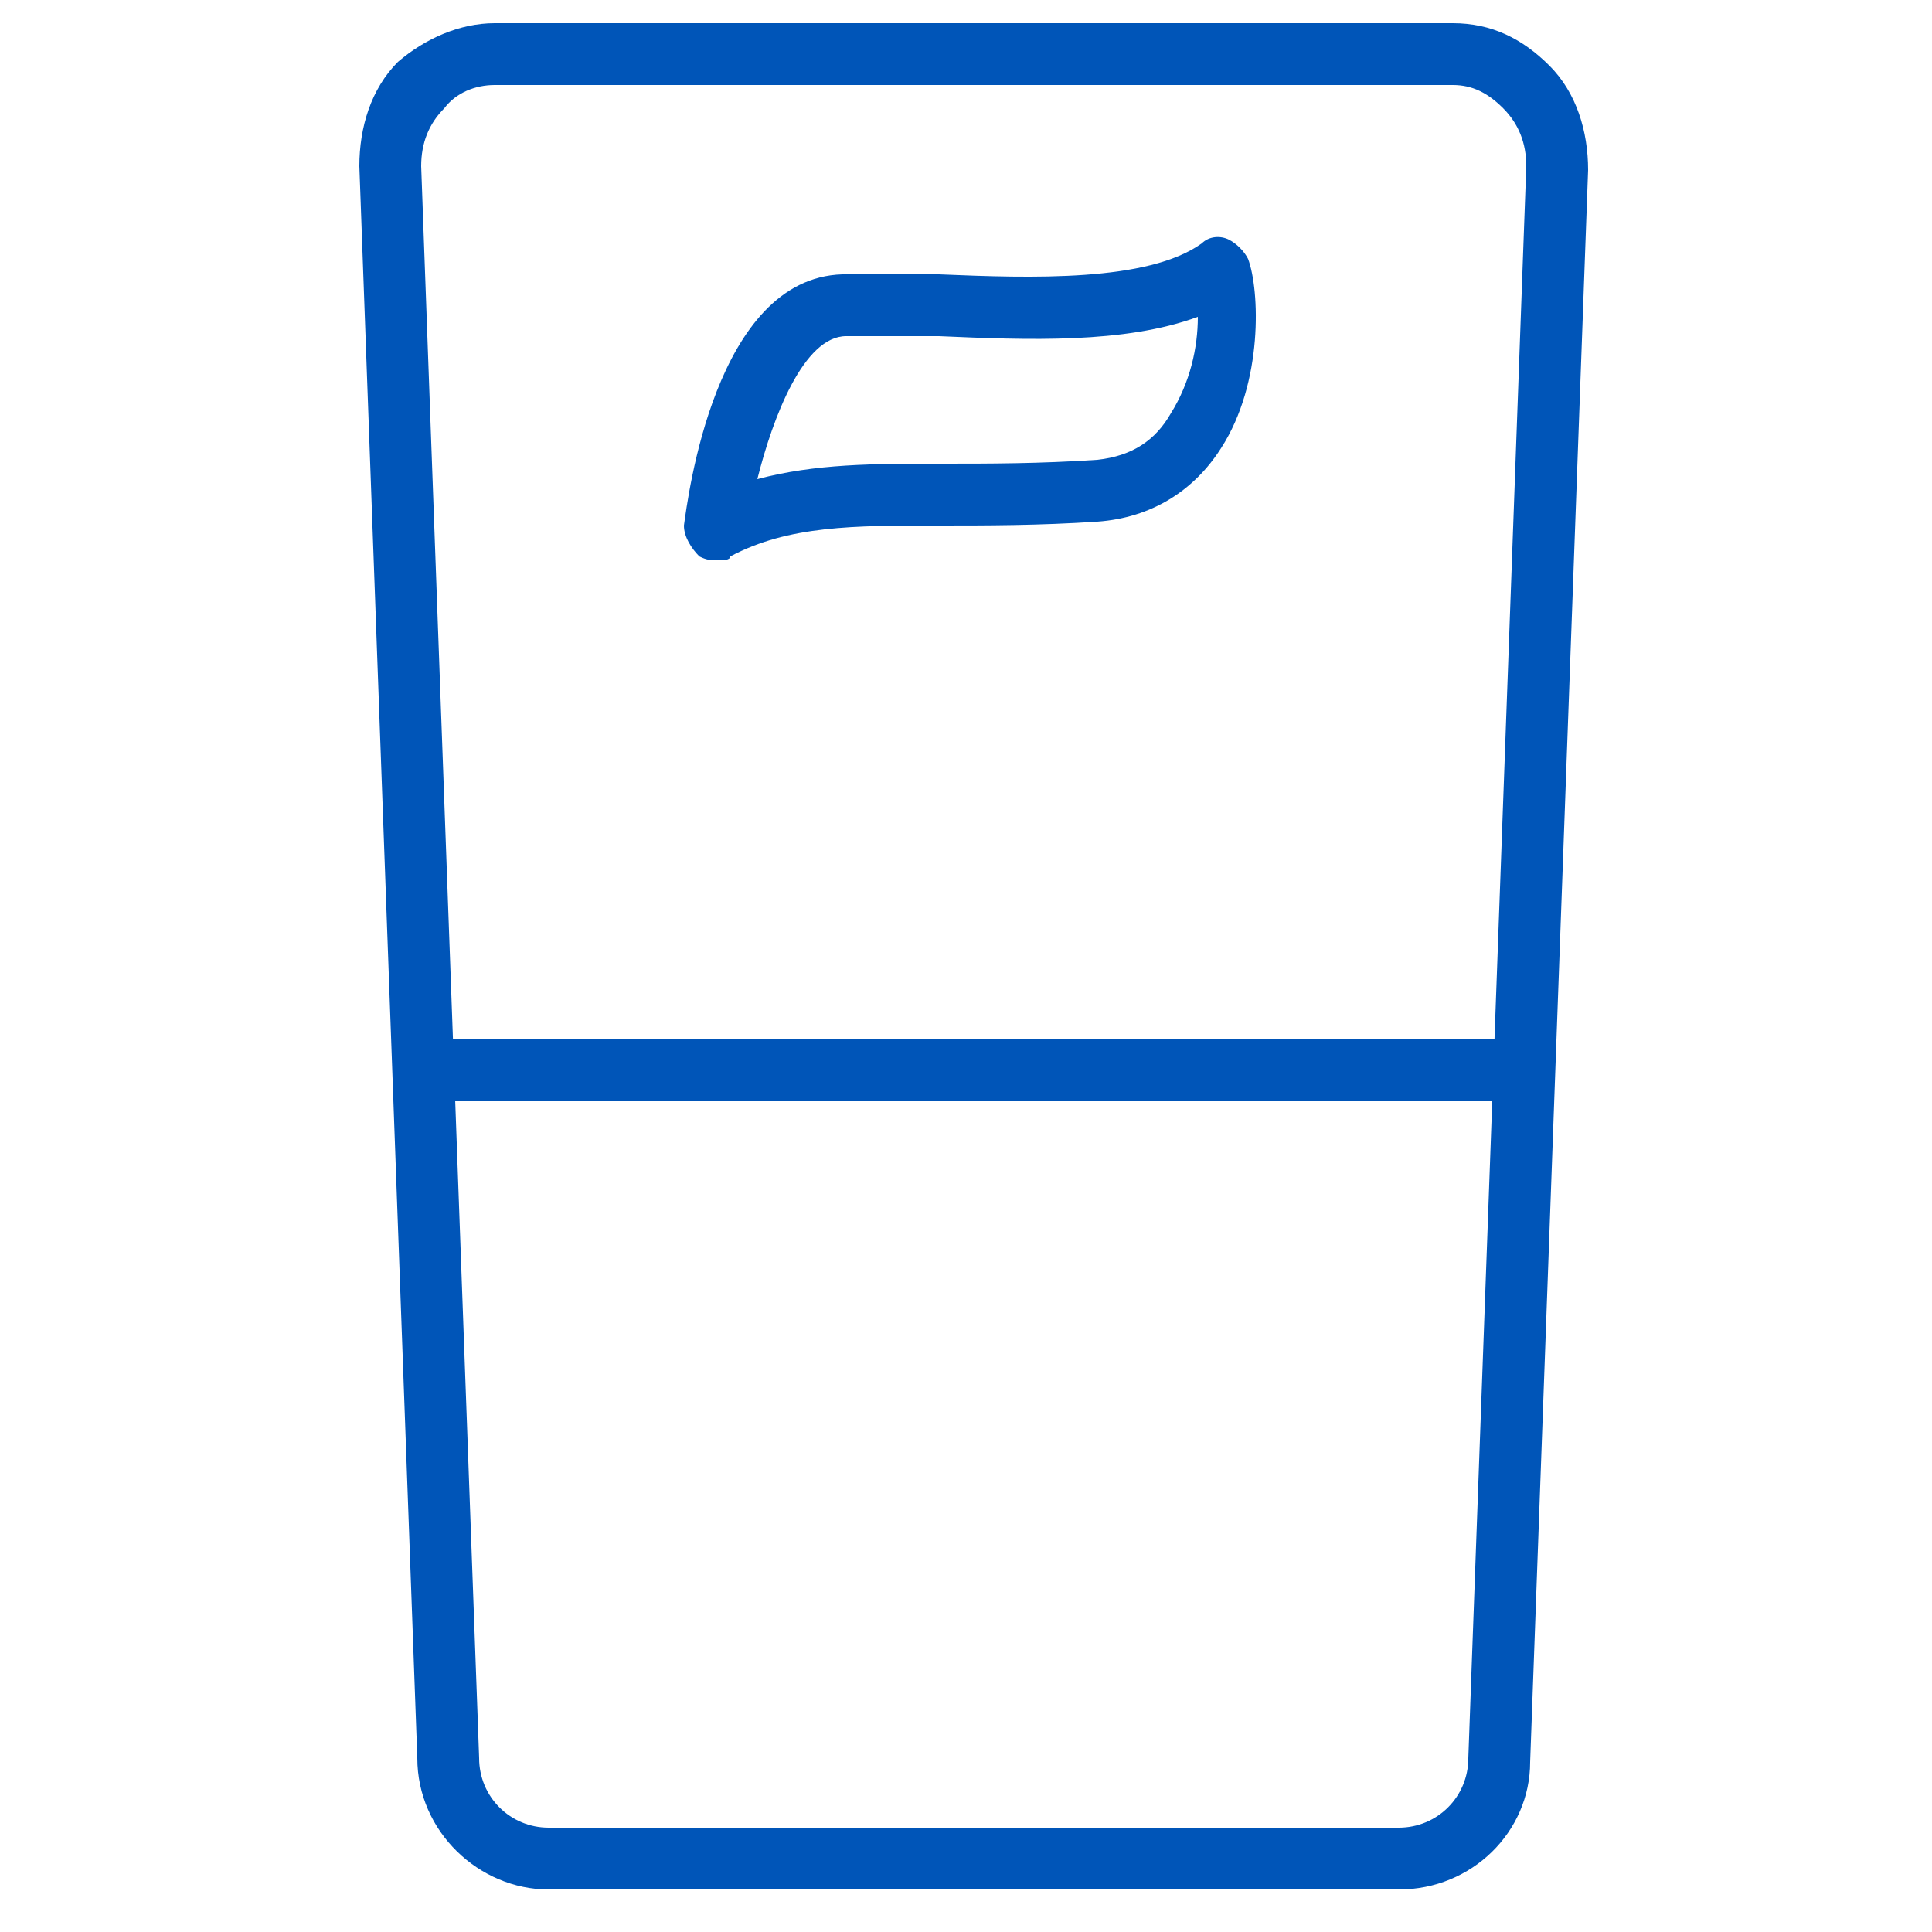 <?xml version="1.0" encoding="utf-8"?>
<!-- Generator: Adobe Illustrator 26.4.1, SVG Export Plug-In . SVG Version: 6.00 Build 0)  -->
<svg version="1.1" id="Capa_1" xmlns="http://www.w3.org/2000/svg" xmlns:xlink="http://www.w3.org/1999/xlink" x="0px" y="0px"
	 viewBox="0 0 50 50" style="enable-background:new 0 0 50 50;" xml:space="preserve">
<style type="text/css">
	.st0{fill:#0055B8;}
	.st1{fill:#6B6B6B;}
	.st2{fill:none;stroke:#0055B8;stroke-width:1.1;stroke-linecap:round;stroke-linejoin:round;stroke-miterlimit:10;}
	.st3{fill:none;stroke:#0055B8;stroke-linecap:round;stroke-linejoin:round;stroke-miterlimit:10;}
	.st4{fill:none;stroke:#0055B8;stroke-width:1.5;stroke-linecap:round;stroke-linejoin:round;stroke-miterlimit:10;}
	.st5{fill:none;stroke:#0055B8;stroke-width:0.75;stroke-linecap:round;stroke-linejoin:round;stroke-miterlimit:10;}
	.st6{fill:none;stroke:#0055B8;stroke-width:0.5;stroke-linecap:round;stroke-linejoin:round;stroke-miterlimit:10;}
	.st7{fill:none;stroke:#0055B8;stroke-miterlimit:10;}
	.st8{fill:none;stroke:#0055B8;stroke-width:0.25;stroke-miterlimit:10;}
	.st9{fill:#0055B8;stroke:#0055B8;stroke-width:0.5;stroke-linecap:round;stroke-linejoin:round;stroke-miterlimit:10;}
	.st10{fill:none;stroke:#0055B8;stroke-width:1.2;stroke-miterlimit:10;}
</style>
<g>
	<g>
		<path class="st0" d="M36.2,48.9h-22c-1.8,0-3.4-1.5-3.4-3.4L9.3,4.3c0-1,0.3-2,1-2.7C11,1,11.9,0.6,12.8,0.6h24.8
			c1,0,1.8,0.4,2.5,1.1c0.7,0.7,1,1.7,1,2.7l-1.5,41.2C39.6,47.4,38.1,48.9,36.2,48.9z M12.8,2.2c-0.5,0-1,0.2-1.3,0.6
			c-0.4,0.4-0.6,0.9-0.6,1.5l1.5,41.2c0,1,0.8,1.8,1.8,1.8h22c1,0,1.8-0.8,1.8-1.8l1.5-41.2c0-0.6-0.2-1.1-0.6-1.5
			c-0.4-0.4-0.8-0.6-1.3-0.6H12.8z"/>
	</g>
	<g>
		<path class="st0" d="M39.5,28.5H11.2c-0.4,0-0.8-0.4-0.8-0.8c0-0.4,0.4-0.8,0.8-0.8h28.2c0.4,0,0.8,0.4,0.8,0.8
			C40.3,28.1,39.9,28.5,39.5,28.5z"/>
	</g>
	<g>
		<path class="st0" d="M18.6,14.5c-0.2,0-0.3,0-0.5-0.1c-0.2-0.2-0.4-0.5-0.4-0.8c0.1-0.7,0.8-6.4,4.1-6.5c0.7,0,1.6,0,2.5,0
			c2.4,0.1,5.4,0.2,6.8-0.8c0.2-0.2,0.5-0.2,0.7-0.1c0.2,0.1,0.4,0.3,0.5,0.5c0.3,0.8,0.4,3.2-0.7,4.9c-0.7,1.1-1.8,1.8-3.2,1.9
			c-1.5,0.1-2.9,0.1-4.1,0.1c-2.2,0-3.9,0-5.4,0.8C18.9,14.5,18.7,14.5,18.6,14.5z M22.4,8.7c-0.2,0-0.3,0-0.5,0
			c-1.1,0-1.9,2.1-2.3,3.7c1.5-0.4,3-0.4,4.8-0.4c1.2,0,2.5,0,4-0.1c0.9-0.1,1.5-0.5,1.9-1.2C30.8,9.9,31,9,31,8.2
			c-1.9,0.7-4.4,0.6-6.7,0.5C23.7,8.7,23,8.7,22.4,8.7z"/>
	</g>
</g>
</svg>
